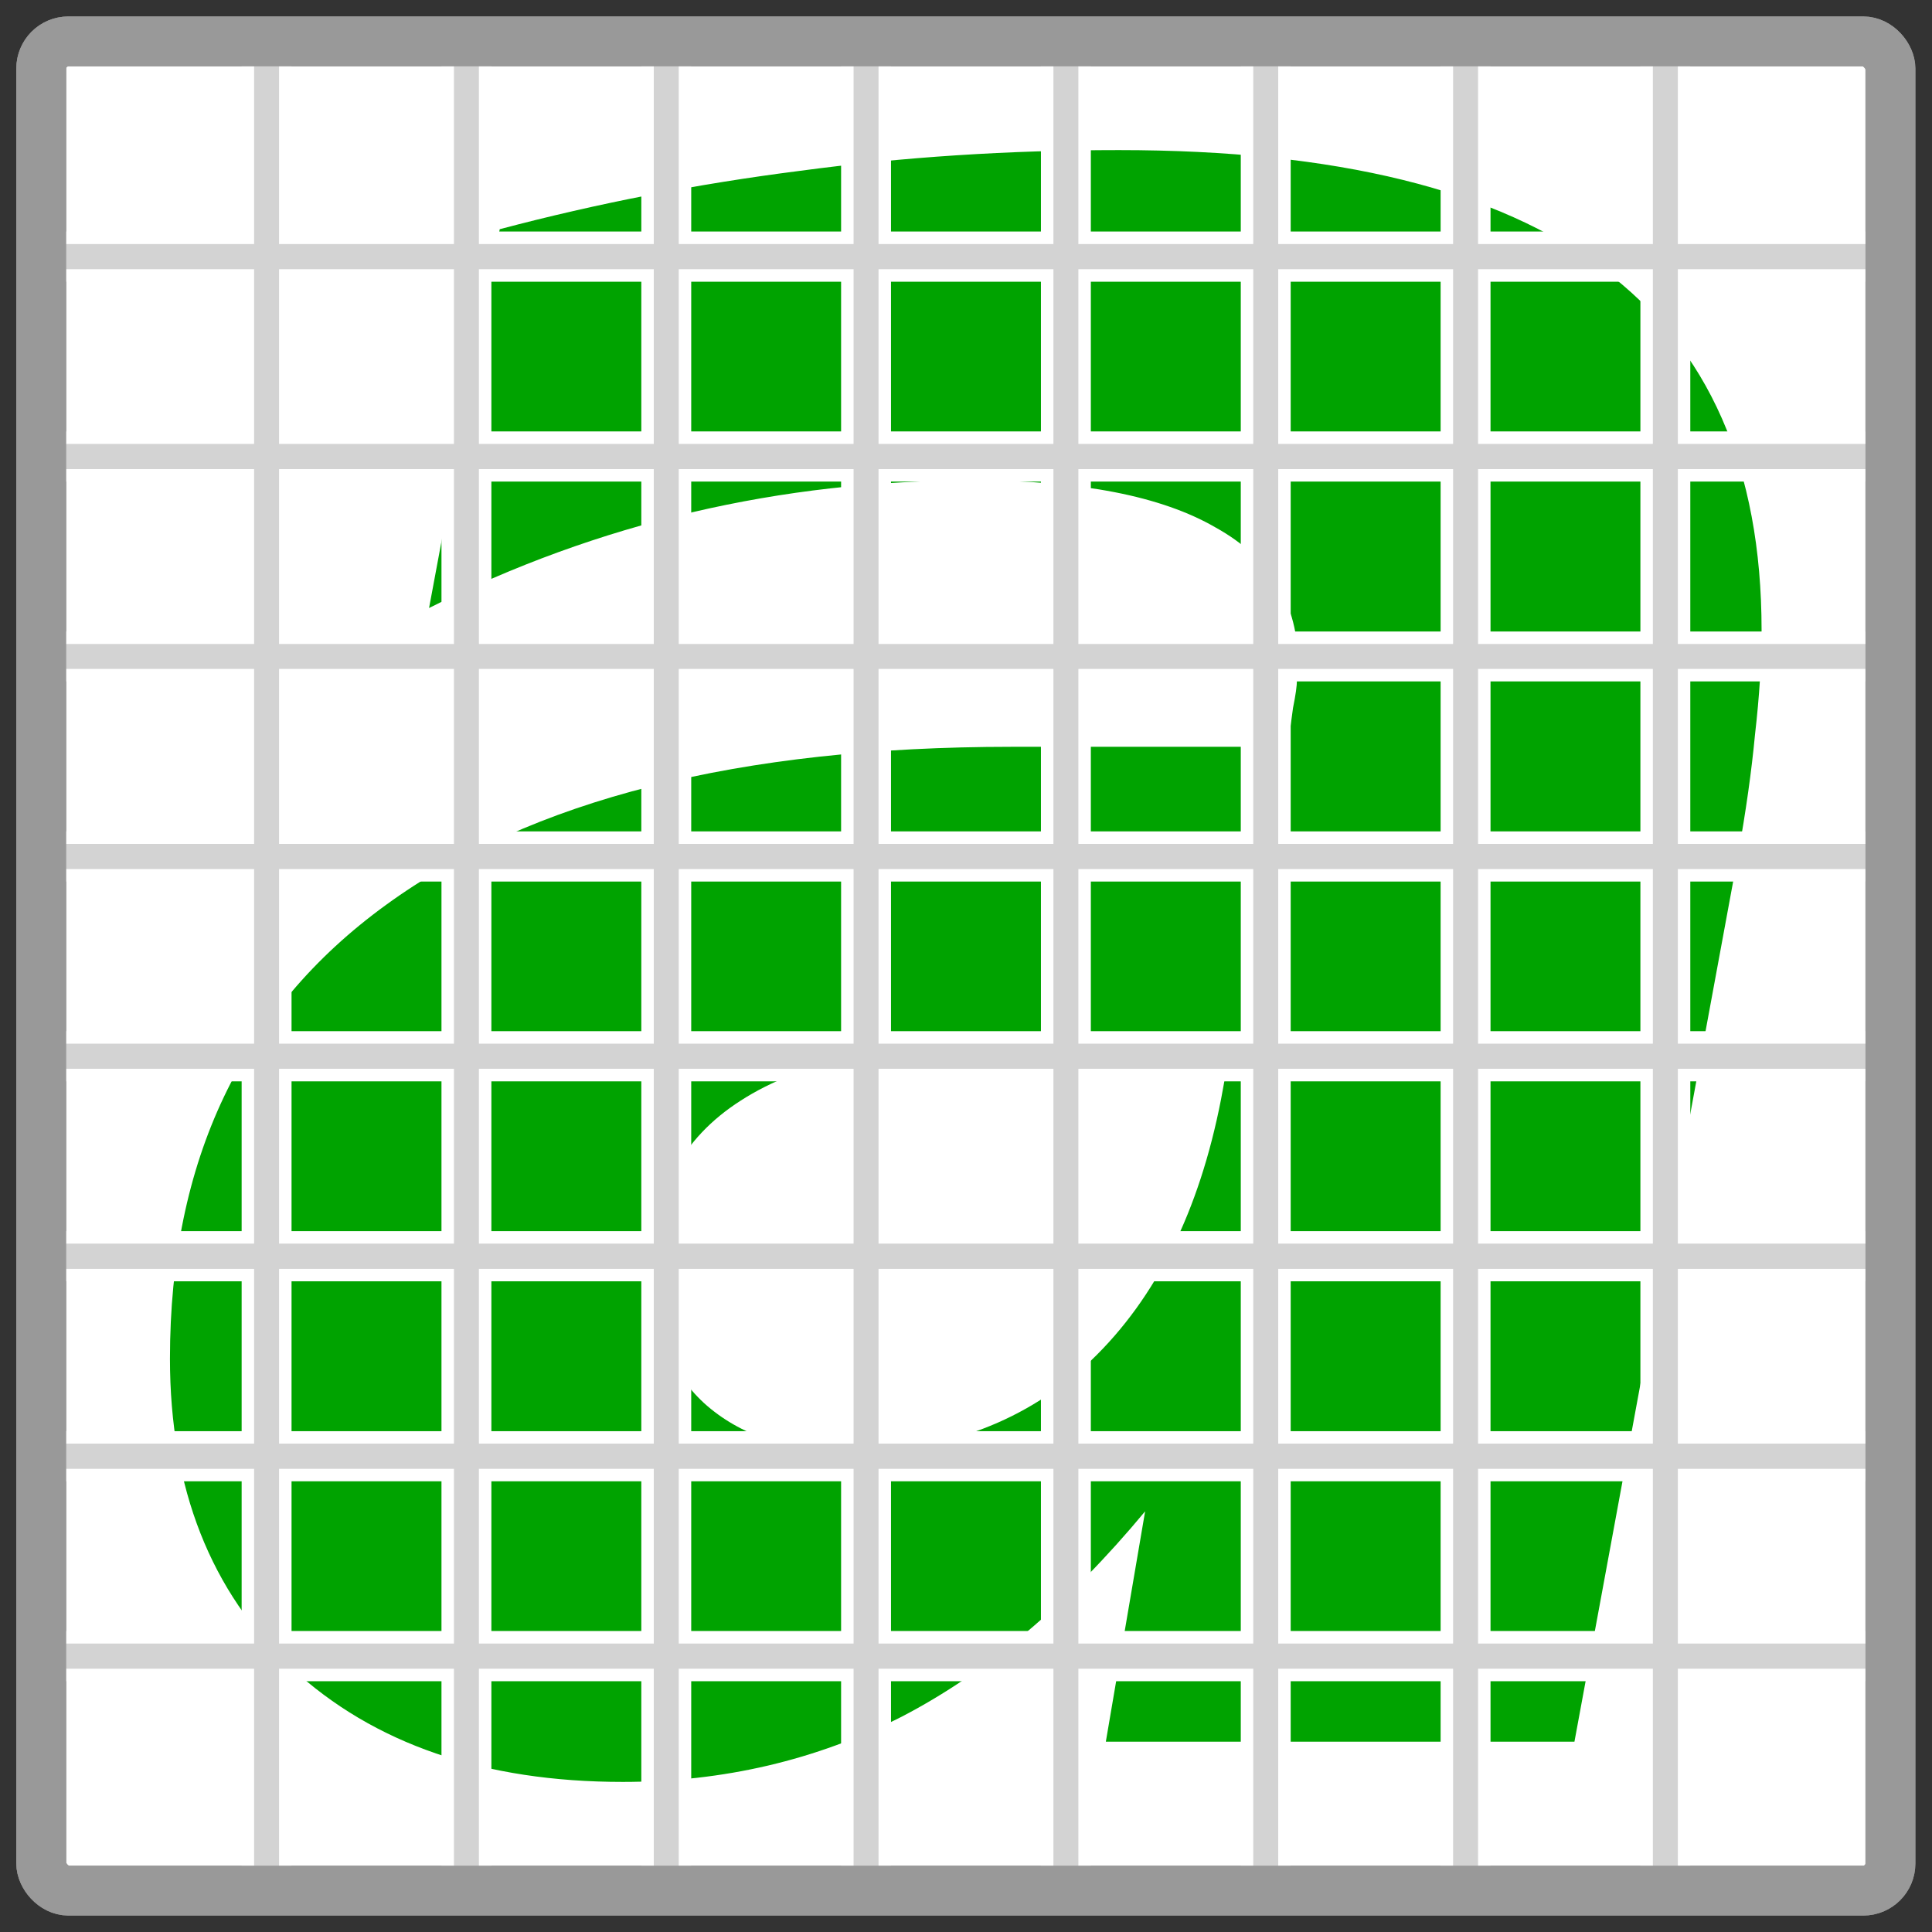 <?xml version="1.0" encoding="UTF-8" standalone="no"?>
<svg
   xmlns:dc="http://purl.org/dc/elements/1.1/"
   xmlns:cc="http://creativecommons.org/ns#"
   xmlns:rdf="http://www.w3.org/1999/02/22-rdf-syntax-ns#"
   xmlns:svg="http://www.w3.org/2000/svg"
   xmlns="http://www.w3.org/2000/svg"
   xmlns:sodipodi="http://sodipodi.sourceforge.net/DTD/sodipodi-0.dtd"
   xmlns:inkscape="http://www.inkscape.org/namespaces/inkscape"
   height="48"
   width="48"
   version="1.1"
   id="svg2"
   inkscape:version="0.91 r13725"
   sodipodi:docname="bitmap2component.svg"
   inkscape:export-filename="E:\kicad-launchpad\kicad-bzr\bitmaps_png\icon_bitmap2component.png"
   inkscape:export-xdpi="90"
   inkscape:export-ydpi="90">
  <rect width="100%" height="100%" fill="#333333" stroke="none"/>
  <sodipodi:namedview
     pagecolor="#ffffff"
     bordercolor="#666666"
     borderopacity="1"
     objecttolerance="10"
     gridtolerance="10"
     guidetolerance="10"
     inkscape:pageopacity="0"
     inkscape:pageshadow="2"
     inkscape:window-width="1855"
     inkscape:window-height="1056"
     id="namedview345"
     showgrid="false"
     inkscape:zoom="13.411121"
     inkscape:cx="31.566025"
     inkscape:cy="21.790239"
     inkscape:window-x="65"
     inkscape:window-y="24"
     inkscape:window-maximized="1"
     inkscape:current-layer="g4445"
     inkscape:snap-to-guides="false"
     inkscape:snap-grids="false">
    <inkscape:grid
       type="xygrid"
       id="grid3331"
       empspacing="1"
       visible="true"
       enabled="true"
       snapvisiblegridlinesonly="true" />
  </sodipodi:namedview>
  <defs
     id="defs4">
    <inkscape:path-effect
       is_visible="true"
       id="path-effect5413"
       effect="spiro" />
    <marker
       inkscape:isstock="true"
       style="overflow:visible;"
       id="marker5201"
       refX="0.0"
       refY="0.0"
       orient="auto"
       inkscape:stockid="Arrow2Send">
      <path
         transform="scale(0.3) rotate(180) translate(-2.3,0)"
         d="M 8.719,4.034 L -2.207,0.016 L 8.719,-4.002 C 6.973,-1.63 6.983,1.616 8.719,4.034 z "
         style="fill-rule:evenodd;stroke-width:0.625;stroke-linejoin:round;stroke:#4d4d4d;stroke-opacity:1;fill:#4d4d4d;fill-opacity:1"
         id="path5203" />
    </marker>
    <marker
       inkscape:isstock="true"
       style="overflow:visible"
       id="marker5137"
       refX="0.0"
       refY="0.0"
       orient="auto"
       inkscape:stockid="Arrow2Sstart">
      <path
         transform="scale(0.3) translate(-2.3,0)"
         d="M 8.719,4.034 L -2.207,0.016 L 8.719,-4.002 C 6.973,-1.63 6.983,1.616 8.719,4.034 z "
         style="fill-rule:evenodd;stroke-width:0.625;stroke-linejoin:round;stroke:#4d4d4d;stroke-opacity:1;fill:#4d4d4d;fill-opacity:1"
         id="path5139" />
    </marker>
    <marker
       inkscape:stockid="Arrow1Sstart"
       orient="auto"
       refY="0.0"
       refX="0.0"
       id="marker4497"
       style="overflow:visible"
       inkscape:isstock="true">
      <path
         id="path4499"
         d="M 0.0,0.0 L 5.0,-5.0 L -12.5,0.0 L 5.0,5.0 L 0.0,0.0 z "
         style="fill-rule:evenodd;stroke:#000000;stroke-width:1pt;stroke-opacity:1;fill:#000000;fill-opacity:1"
         transform="scale(0.2) translate(6,0)" />
    </marker>
    <marker
       inkscape:stockid="Arrow1Sstart"
       orient="auto"
       refY="0.0"
       refX="0.0"
       id="Arrow1Sstart"
       style="overflow:visible"
       inkscape:isstock="true">
      <path
         id="path4209"
         d="M 0.0,0.0 L 5.0,-5.0 L -12.5,0.0 L 5.0,5.0 L 0.0,0.0 z "
         style="fill-rule:evenodd;stroke:#000000;stroke-width:1pt;stroke-opacity:1;fill:#000000;fill-opacity:1"
         transform="scale(0.2) translate(6,0)" />
    </marker>
    <marker
       inkscape:stockid="Arrow2Mend"
       orient="auto"
       refY="0.0"
       refX="0.0"
       id="Arrow2Mend"
       style="overflow:visible;">
      <path
         id="path4630"
         style="fill-rule:evenodd;stroke-width:0.625;stroke-linejoin:round;"
         d="M 8.719,4.034 L -2.207,0.016 L 8.719,-4.002 C 6.973,-1.63 6.983,1.616 8.719,4.034 z "
         transform="scale(0.6) rotate(180) translate(0,0)" />
    </marker>
    <marker
       inkscape:stockid="Arrow2Mstart"
       orient="auto"
       refY="0.0"
       refX="0.0"
       id="Arrow2Mstart"
       style="overflow:visible">
      <path
         id="path4627"
         style="fill-rule:evenodd;stroke-width:0.625;stroke-linejoin:round"
         d="M 8.719,4.034 L -2.207,0.016 L 8.719,-4.002 C 6.973,-1.63 6.983,1.616 8.719,4.034 z "
         transform="scale(0.6) translate(0,0)" />
    </marker>
    <marker
       inkscape:stockid="Arrow2Mstart"
       orient="auto"
       refY="0"
       refX="0"
       id="Arrow2Mstart-1"
       style="overflow:visible">
      <path
         inkscape:connector-curvature="0"
         id="path4627-3"
         style="fill-rule:evenodd;stroke-width:0.625;stroke-linejoin:round"
         d="M 8.719,4.034 -2.207,0.016 8.719,-4.002 c -1.745,2.372 -1.735,5.617 -6e-7,8.035 z"
         transform="scale(0.6,0.6)" />
    </marker>
    <marker
       inkscape:stockid="Arrow2Mend"
       orient="auto"
       refY="0"
       refX="0"
       id="Arrow2Mend-2"
       style="overflow:visible">
      <path
         inkscape:connector-curvature="0"
         id="path4630-7"
         style="fill-rule:evenodd;stroke-width:0.625;stroke-linejoin:round"
         d="M 8.719,4.034 -2.207,0.016 8.719,-4.002 c -1.745,2.372 -1.735,5.617 -6e-7,8.035 z"
         transform="scale(-0.6,-0.6)" />
    </marker>
    <inkscape:path-effect
       effect="spiro"
       id="path-effect4202"
       is_visible="true" />
    <marker
       inkscape:stockid="Arrow2Mstart"
       orient="auto"
       refY="0"
       refX="0"
       id="Arrow2Mstart-3"
       style="overflow:visible">
      <path
         inkscape:connector-curvature="0"
         id="path4627-6"
         style="fill-rule:evenodd;stroke-width:0.625;stroke-linejoin:round"
         d="M 8.719,4.034 -2.207,0.016 8.719,-4.002 c -1.745,2.372 -1.735,5.617 -6e-7,8.035 z"
         transform="scale(0.6,0.6)" />
    </marker>
    <marker
       inkscape:stockid="Arrow2Mend"
       orient="auto"
       refY="0"
       refX="0"
       id="Arrow2Mend-7"
       style="overflow:visible">
      <path
         inkscape:connector-curvature="0"
         id="path4630-5"
         style="fill-rule:evenodd;stroke-width:0.625;stroke-linejoin:round"
         d="M 8.719,4.034 -2.207,0.016 8.719,-4.002 c -1.745,2.372 -1.735,5.617 -6e-7,8.035 z"
         transform="scale(-0.6,-0.6)" />
    </marker>
    <marker
       inkscape:stockid="Arrow2Mstart"
       orient="auto"
       refY="0"
       refX="0"
       id="Arrow2Mstart-1-3"
       style="overflow:visible">
      <path
         inkscape:connector-curvature="0"
         id="path4627-3-5"
         style="fill-rule:evenodd;stroke-width:0.625;stroke-linejoin:round"
         d="M 8.719,4.034 -2.207,0.016 8.719,-4.002 c -1.745,2.372 -1.735,5.617 -6e-7,8.035 z"
         transform="scale(0.6,0.6)" />
    </marker>
    <marker
       inkscape:stockid="Arrow2Mend"
       orient="auto"
       refY="0"
       refX="0"
       id="Arrow2Mend-2-6"
       style="overflow:visible">
      <path
         inkscape:connector-curvature="0"
         id="path4630-7-2"
         style="fill-rule:evenodd;stroke-width:0.625;stroke-linejoin:round"
         d="M 8.719,4.034 -2.207,0.016 8.719,-4.002 c -1.745,2.372 -1.735,5.617 -6e-7,8.035 z"
         transform="scale(-0.6,-0.6)" />
    </marker>
    <marker
       inkscape:stockid="Arrow2Mstart"
       orient="auto"
       refY="0"
       refX="0"
       id="marker4824"
       style="overflow:visible">
      <path
         inkscape:connector-curvature="0"
         id="path4826"
         style="fill-rule:evenodd;stroke-width:0.625;stroke-linejoin:round"
         d="M 8.719,4.034 -2.207,0.016 8.719,-4.002 c -1.745,2.372 -1.735,5.617 -6e-7,8.035 z"
         transform="scale(0.6,0.6)" />
    </marker>
    <marker
       inkscape:stockid="Arrow2Mend"
       orient="auto"
       refY="0"
       refX="0"
       id="marker4828"
       style="overflow:visible">
      <path
         inkscape:connector-curvature="0"
         id="path4830"
         style="fill-rule:evenodd;stroke-width:0.625;stroke-linejoin:round"
         d="M 8.719,4.034 -2.207,0.016 8.719,-4.002 c -1.745,2.372 -1.735,5.617 -6e-7,8.035 z"
         transform="scale(-0.6,-0.6)" />
    </marker>
    <clipPath
       clipPathUnits="userSpaceOnUse"
       id="clipPath5219">
      <rect
         style="color:#000000;clip-rule:nonzero;display:inline;overflow:visible;visibility:visible;opacity:1;isolation:auto;mix-blend-mode:normal;color-interpolation:sRGB;color-interpolation-filters:linearRGB;solid-color:#000000;solid-opacity:1;fill:none;fill-opacity:1;fill-rule:evenodd;stroke:#ff00ff;stroke-width:1.749;stroke-linecap:round;stroke-linejoin:round;stroke-miterlimit:4;stroke-dasharray:none;stroke-dashoffset:0;stroke-opacity:1;color-rendering:auto;image-rendering:auto;shape-rendering:auto;text-rendering:auto;enable-background:accumulate"
         id="rect5221"
         width="36.951"
         height="36.951"
         x="-37.888"
         y="-17.784"
         rx="1.771"
         ry="1.771" />
    </clipPath>
    <inkscape:path-effect
       effect="spiro"
       id="path-effect4195"
       is_visible="true" />
    <inkscape:path-effect
       effect="spiro"
       id="path-effect4223"
       is_visible="true" />
    <inkscape:path-effect
       is_visible="true"
       id="path-effect4227"
       effect="spiro" />
    <inkscape:path-effect
       effect="spiro"
       id="path-effect4516"
       is_visible="true" />
    <inkscape:path-effect
       effect="spiro"
       id="path-effect4518"
       is_visible="true" />
    <inkscape:path-effect
       is_visible="true"
       id="path-effect4520"
       effect="spiro" />
    <clipPath
       clipPathUnits="userSpaceOnUse"
       id="clipPath4501">
      <rect
         ry="0.986"
         rx="0.986"
         y="67.027"
         x="1.527"
         height="38.048"
         width="38.048"
         id="rect4503"
         style="color:#000000;clip-rule:nonzero;display:inline;overflow:visible;visibility:visible;opacity:1;isolation:auto;mix-blend-mode:normal;color-interpolation:sRGB;color-interpolation-filters:linearRGB;solid-color:#000000;solid-opacity:1;fill:none;fill-opacity:1;fill-rule:evenodd;stroke:#b3b3b3;stroke-width:1.048;stroke-linecap:round;stroke-linejoin:round;stroke-miterlimit:4;stroke-dasharray:none;stroke-dashoffset:0;stroke-opacity:1;color-rendering:auto;image-rendering:auto;shape-rendering:auto;text-rendering:auto;enable-background:accumulate" />
    </clipPath>
    <inkscape:path-effect
       effect="spiro"
       id="path-effect4202-3"
       is_visible="true" />
    <inkscape:path-effect
       effect="spiro"
       id="path-effect4202-3-4"
       is_visible="true" />
  </defs>
  <g
     id="g5155"
     transform="matrix(1.144,0,0,1.144,46.205,23.209)">
    <g
       id="g5186"
       style="stroke-width:1.749;stroke-miterlimit:4;stroke-dasharray:none">
      <g
         id="g4445">
        <g
           transform="matrix(1.275,0,0,1.275,-45.606,-34.733)"
           id="g4343" />
        <flowRoot
           xml:space="preserve"
           id="flowRoot4841"
           style="font-style:normal;font-weight:normal;font-size:40px;line-height:125%;font-family:sans-serif;text-align:center;letter-spacing:0px;word-spacing:0px;text-anchor:middle;fill:#000000;fill-opacity:1;stroke:none;stroke-width:1px;stroke-linecap:butt;stroke-linejoin:miter;stroke-opacity:1"
           transform="matrix(1.084,0,0,1.084,-45.431,-25.326)"><flowRegion
             id="flowRegion4843"><rect
               id="rect4845"
               width="27.39"
               height="40.107"
               x="37.607"
               y="122.889" /></flowRegion><flowPara
             id="flowPara4847"></flowPara></flowRoot>        <rect
           y="-19.388"
           x="-39.493"
           height="40.159"
           width="40.159"
           id="rect5302"
           style="color:#000000;clip-rule:nonzero;display:inline;overflow:visible;visibility:visible;opacity:1;isolation:auto;mix-blend-mode:normal;color-interpolation:sRGB;color-interpolation-filters:linearRGB;solid-color:#000000;solid-opacity:1;fill:#ffffff;fill-opacity:1;fill-rule:nonzero;stroke:#999999;stroke-width:1.084;stroke-linecap:butt;stroke-linejoin:miter;stroke-miterlimit:4;stroke-dasharray:none;stroke-dashoffset:0;stroke-opacity:1;color-rendering:auto;image-rendering:auto;shape-rendering:auto;text-rendering:auto;enable-background:accumulate"
           rx="0.589"
           ry="0.589" />
        <path
           inkscape:connector-curvature="0"
           d="m -18.532,2.349 c -2.539,1.44e-5 -4.463,0.422 -5.771,1.266 -1.289,0.824 -1.933,2.049 -1.933,3.676 -1.1e-5,1.225 0.379,2.19 1.137,2.893 0.777,0.703 1.838,1.055 3.184,1.055 2.085,7e-6 3.828,-0.663 5.23,-1.989 1.402,-1.346 2.34,-3.234 2.814,-5.665 l 0.227,-1.236 -4.889,0 m 15.89,-4.068 -3.553,19.256 -10.177,0 0.853,-5.002 c -1.668,2.009 -3.43,3.496 -5.287,4.46 -1.857,0.944 -3.875,1.416 -6.055,1.416 -3.013,-2e-6 -5.411,-0.824 -7.192,-2.471 -1.762,-1.667 -2.644,-3.907 -2.644,-6.72 -1e-6,-4.299 1.563,-7.584 4.69,-9.854 3.146,-2.29 7.675,-3.435 13.588,-3.435 l 5.998,0 0.114,-0.844 c 0.057,-0.281 0.085,-0.482 0.085,-0.603 0.019,-0.121 0.028,-0.231 0.028,-0.331 -2.6e-5,-1.326 -0.597,-2.32 -1.791,-2.983 -1.175,-0.683 -2.928,-1.025 -5.259,-1.025 -2.104,2.77e-5 -4.141,0.231 -6.112,0.693 -1.971,0.462 -3.875,1.155 -5.714,2.079 l 1.535,-8.227 c 2.122,-0.562 4.292,-0.984 6.51,-1.266 2.236,-0.301 4.548,-0.452 6.936,-0.452 4.719,3.6e-5 8.225,0.864 10.518,2.592 2.293,1.708 3.44,4.319 3.44,7.835 -3.54e-5,0.683 -0.047,1.436 -0.142,2.26 -0.076,0.804 -0.199,1.678 -0.37,2.622"
           style="font-style:italic;font-variant:normal;font-weight:bold;font-stretch:normal;font-size:61.979px;line-height:125%;font-family:Sans;-inkscape-font-specification:'Sans Bold Italic';text-align:start;letter-spacing:0px;word-spacing:0px;writing-mode:lr-tb;text-anchor:start;fill:#00a300;fill-opacity:1;stroke:none"
           id="path3302" />
        <g
           style="stroke:#ffffff;stroke-width:0.874;stroke-miterlimit:4;stroke-dasharray:none"
           id="g5312"
           transform="matrix(1.24,0,0,1.24,-133.875,-128.822)">
          <path
             style="fill:none;stroke:#ffffff;stroke-width:0.874;stroke-linecap:butt;stroke-linejoin:miter;stroke-miterlimit:4;stroke-dasharray:none;stroke-opacity:1"
             d="m 76.123,106.028 32.37,0 0,0"
             id="path5314"
             inkscape:connector-curvature="0" />
          <path
             style="fill:none;stroke:#ffffff;stroke-width:0.874;stroke-linecap:butt;stroke-linejoin:miter;stroke-miterlimit:4;stroke-dasharray:none;stroke-opacity:1"
             d="m 76.123,109.53 32.37,0 0,0"
             id="path5316"
             inkscape:connector-curvature="0" />
          <path
             style="fill:none;stroke:#ffffff;stroke-width:0.874;stroke-linecap:butt;stroke-linejoin:miter;stroke-miterlimit:4;stroke-dasharray:none;stroke-opacity:1"
             d="m 76.123,113.031 32.37,0 0,0"
             id="path5318"
             inkscape:connector-curvature="0" />
          <path
             style="fill:none;stroke:#ffffff;stroke-width:0.874;stroke-linecap:butt;stroke-linejoin:miter;stroke-miterlimit:4;stroke-dasharray:none;stroke-opacity:1"
             d="m 76.123,116.533 32.371,0 0,0"
             id="path5320"
             inkscape:connector-curvature="0" />
          <path
             style="fill:none;stroke:#ffffff;stroke-width:0.874;stroke-linecap:butt;stroke-linejoin:miter;stroke-miterlimit:4;stroke-dasharray:none;stroke-opacity:1"
             d="m 76.123,92.022 32.37,0 0,0"
             id="path5322"
             inkscape:connector-curvature="0" />
          <path
             style="fill:none;stroke:#ffffff;stroke-width:0.874;stroke-linecap:butt;stroke-linejoin:miter;stroke-miterlimit:4;stroke-dasharray:none;stroke-opacity:1"
             d="m 76.123,95.524 32.37,0 0,0"
             id="path5324"
             inkscape:connector-curvature="0" />
          <path
             style="fill:none;stroke:#ffffff;stroke-width:0.874;stroke-linecap:butt;stroke-linejoin:miter;stroke-miterlimit:4;stroke-dasharray:none;stroke-opacity:1"
             d="m 76.123,99.025 32.371,0 0,0"
             id="path5326"
             inkscape:connector-curvature="0" />
          <path
             style="fill:none;stroke:#ffffff;stroke-width:0.874;stroke-linecap:butt;stroke-linejoin:miter;stroke-miterlimit:4;stroke-dasharray:none;stroke-opacity:1"
             d="m 76.123,102.527 32.37,0 0,0"
             id="path5328"
             inkscape:connector-curvature="0" />
          <path
             style="fill:none;stroke:#ffffff;stroke-width:0.874;stroke-linecap:butt;stroke-linejoin:miter;stroke-miterlimit:4;stroke-dasharray:none;stroke-opacity:1"
             d="m 83.561,88.599 0,31.779 0,0"
             id="path5330"
             inkscape:connector-curvature="0" />
          <path
             style="fill:none;stroke:#ffffff;stroke-width:0.874;stroke-linecap:butt;stroke-linejoin:miter;stroke-miterlimit:4;stroke-dasharray:none;stroke-opacity:1"
             d="m 80.061,88.599 0,31.779 0,0"
             id="path5332"
             inkscape:connector-curvature="0" />
          <path
             style="fill:none;stroke:#ffffff;stroke-width:0.874;stroke-linecap:butt;stroke-linejoin:miter;stroke-miterlimit:4;stroke-dasharray:none;stroke-opacity:1"
             d="m 90.56,88.599 0,31.779 0,0"
             id="path5334"
             inkscape:connector-curvature="0" />
          <path
             style="fill:none;stroke:#ffffff;stroke-width:0.874;stroke-linecap:butt;stroke-linejoin:miter;stroke-miterlimit:4;stroke-dasharray:none;stroke-opacity:1"
             d="m 94.06,88.599 0,31.779 0,0"
             id="path5336"
             inkscape:connector-curvature="0" />
          <path
             style="fill:none;stroke:#ffffff;stroke-width:0.874;stroke-linecap:butt;stroke-linejoin:miter;stroke-miterlimit:4;stroke-dasharray:none;stroke-opacity:1"
             d="m 97.56,88.599 0,31.779 0,0"
             id="path5338"
             inkscape:connector-curvature="0" />
          <path
             style="fill:none;stroke:#ffffff;stroke-width:0.874;stroke-linecap:butt;stroke-linejoin:miter;stroke-miterlimit:4;stroke-dasharray:none;stroke-opacity:1"
             d="m 101.06,88.599 0,31.779 0,0"
             id="path5340"
             inkscape:connector-curvature="0" />
          <path
             style="fill:none;stroke:#ffffff;stroke-width:0.874;stroke-linecap:butt;stroke-linejoin:miter;stroke-miterlimit:4;stroke-dasharray:none;stroke-opacity:1"
             d="m 104.559,88.599 0,31.779 0,0"
             id="path5342"
             inkscape:connector-curvature="0" />
          <path
             style="fill:none;stroke:#ffffff;stroke-width:0.874;stroke-linecap:butt;stroke-linejoin:miter;stroke-miterlimit:4;stroke-dasharray:none;stroke-opacity:1"
             d="m 87.061,88.599 0,31.779 0,0"
             id="path5344"
             inkscape:connector-curvature="0" />
          <path
             inkscape:connector-curvature="0"
             id="path5346"
             d="m 76.123,106.028 32.37,0 0,0"
             style="fill:none;stroke:#ffffff;stroke-width:0.874;stroke-linecap:butt;stroke-linejoin:miter;stroke-miterlimit:4;stroke-dasharray:none;stroke-opacity:1" />
          <path
             inkscape:connector-curvature="0"
             id="path5348"
             d="m 76.123,109.53 32.37,0 0,0"
             style="fill:none;stroke:#ffffff;stroke-width:0.874;stroke-linecap:butt;stroke-linejoin:miter;stroke-miterlimit:4;stroke-dasharray:none;stroke-opacity:1" />
          <path
             inkscape:connector-curvature="0"
             id="path5350"
             d="m 76.123,113.031 32.37,0 0,0"
             style="fill:none;stroke:#ffffff;stroke-width:0.874;stroke-linecap:butt;stroke-linejoin:miter;stroke-miterlimit:4;stroke-dasharray:none;stroke-opacity:1" />
          <path
             inkscape:connector-curvature="0"
             id="path5352"
             d="m 76.123,116.533 32.371,0 0,0"
             style="fill:none;stroke:#ffffff;stroke-width:0.874;stroke-linecap:butt;stroke-linejoin:miter;stroke-miterlimit:4;stroke-dasharray:none;stroke-opacity:1" />
          <path
             inkscape:connector-curvature="0"
             id="path5354"
             d="m 76.123,92.022 32.37,0 0,0"
             style="fill:none;stroke:#ffffff;stroke-width:0.874;stroke-linecap:butt;stroke-linejoin:miter;stroke-miterlimit:4;stroke-dasharray:none;stroke-opacity:1" />
          <path
             inkscape:connector-curvature="0"
             id="path5356"
             d="m 76.123,95.524 32.37,0 0,0"
             style="fill:none;stroke:#ffffff;stroke-width:0.874;stroke-linecap:butt;stroke-linejoin:miter;stroke-miterlimit:4;stroke-dasharray:none;stroke-opacity:1" />
          <path
             inkscape:connector-curvature="0"
             id="path5358"
             d="m 76.123,102.527 32.37,0 0,0"
             style="fill:none;stroke:#ffffff;stroke-width:0.874;stroke-linecap:butt;stroke-linejoin:miter;stroke-miterlimit:4;stroke-dasharray:none;stroke-opacity:1" />
        </g>
        <g
           style="stroke:#d3d3d3;stroke-width:0.437;stroke-miterlimit:4;stroke-dasharray:none;stroke-opacity:1"
           id="g5360"
           transform="matrix(1.24,0,0,1.24,-133.875,-128.822)">
          <path
             inkscape:connector-curvature="0"
             id="path5362"
             d="m 76.123,106.028 32.37,0 0,0"
             style="fill:none;stroke:#d3d3d3;stroke-width:0.437;stroke-linecap:butt;stroke-linejoin:miter;stroke-miterlimit:4;stroke-dasharray:none;stroke-opacity:1" />
          <path
             inkscape:connector-curvature="0"
             id="path5364"
             d="m 76.123,109.53 32.37,0 0,0"
             style="fill:none;stroke:#d3d3d3;stroke-width:0.437;stroke-linecap:butt;stroke-linejoin:miter;stroke-miterlimit:4;stroke-dasharray:none;stroke-opacity:1" />
          <path
             inkscape:connector-curvature="0"
             id="path5366"
             d="m 76.123,113.031 32.37,0 0,0"
             style="fill:none;stroke:#d3d3d3;stroke-width:0.437;stroke-linecap:butt;stroke-linejoin:miter;stroke-miterlimit:4;stroke-dasharray:none;stroke-opacity:1" />
          <path
             inkscape:connector-curvature="0"
             id="path5368"
             d="m 76.123,116.533 32.371,0 0,0"
             style="fill:none;stroke:#d3d3d3;stroke-width:0.437;stroke-linecap:butt;stroke-linejoin:miter;stroke-miterlimit:4;stroke-dasharray:none;stroke-opacity:1" />
          <path
             inkscape:connector-curvature="0"
             id="path5370"
             d="m 76.123,92.022 32.37,0 0,0"
             style="fill:none;stroke:#d3d3d3;stroke-width:0.437;stroke-linecap:butt;stroke-linejoin:miter;stroke-miterlimit:4;stroke-dasharray:none;stroke-opacity:1" />
          <path
             inkscape:connector-curvature="0"
             id="path5372"
             d="m 76.123,95.524 32.37,0 0,0"
             style="fill:none;stroke:#d3d3d3;stroke-width:0.437;stroke-linecap:butt;stroke-linejoin:miter;stroke-miterlimit:4;stroke-dasharray:none;stroke-opacity:1" />
          <path
             inkscape:connector-curvature="0"
             id="path5374"
             d="m 76.123,99.025 32.371,0 0,0"
             style="fill:none;stroke:#d3d3d3;stroke-width:0.437;stroke-linecap:butt;stroke-linejoin:miter;stroke-miterlimit:4;stroke-dasharray:none;stroke-opacity:1" />
          <path
             inkscape:connector-curvature="0"
             id="path5376"
             d="m 76.123,102.527 32.37,0 0,0"
             style="fill:none;stroke:#d3d3d3;stroke-width:0.437;stroke-linecap:butt;stroke-linejoin:miter;stroke-miterlimit:4;stroke-dasharray:none;stroke-opacity:1" />
          <path
             inkscape:connector-curvature="0"
             id="path5378"
             d="m 83.561,88.599 0,31.779 0,0"
             style="fill:none;stroke:#d3d3d3;stroke-width:0.437;stroke-linecap:butt;stroke-linejoin:miter;stroke-miterlimit:4;stroke-dasharray:none;stroke-opacity:1" />
          <path
             inkscape:connector-curvature="0"
             id="path5380"
             d="m 80.061,88.599 0,31.779 0,0"
             style="fill:none;stroke:#d3d3d3;stroke-width:0.437;stroke-linecap:butt;stroke-linejoin:miter;stroke-miterlimit:4;stroke-dasharray:none;stroke-opacity:1" />
          <path
             inkscape:connector-curvature="0"
             id="path5382"
             d="m 90.56,88.599 0,31.779 0,0"
             style="fill:none;stroke:#d3d3d3;stroke-width:0.437;stroke-linecap:butt;stroke-linejoin:miter;stroke-miterlimit:4;stroke-dasharray:none;stroke-opacity:1" />
          <path
             inkscape:connector-curvature="0"
             id="path5384"
             d="m 94.06,88.599 0,31.779 0,0"
             style="fill:none;stroke:#d3d3d3;stroke-width:0.437;stroke-linecap:butt;stroke-linejoin:miter;stroke-miterlimit:4;stroke-dasharray:none;stroke-opacity:1" />
          <path
             inkscape:connector-curvature="0"
             id="path5386"
             d="m 97.56,88.599 0,31.779 0,0"
             style="fill:none;stroke:#d3d3d3;stroke-width:0.437;stroke-linecap:butt;stroke-linejoin:miter;stroke-miterlimit:4;stroke-dasharray:none;stroke-opacity:1" />
          <path
             inkscape:connector-curvature="0"
             id="path5388"
             d="m 101.06,88.599 0,31.779 0,0"
             style="fill:none;stroke:#d3d3d3;stroke-width:0.437;stroke-linecap:butt;stroke-linejoin:miter;stroke-miterlimit:4;stroke-dasharray:none;stroke-opacity:1" />
          <path
             inkscape:connector-curvature="0"
             id="path5390"
             d="m 104.559,88.599 0,31.779 0,0"
             style="fill:none;stroke:#d3d3d3;stroke-width:0.437;stroke-linecap:butt;stroke-linejoin:miter;stroke-miterlimit:4;stroke-dasharray:none;stroke-opacity:1" />
          <path
             inkscape:connector-curvature="0"
             id="path5392"
             d="m 87.061,88.599 0,31.779 0,0"
             style="fill:none;stroke:#d3d3d3;stroke-width:0.437;stroke-linecap:butt;stroke-linejoin:miter;stroke-miterlimit:4;stroke-dasharray:none;stroke-opacity:1" />
          <path
             style="fill:none;stroke:#d3d3d3;stroke-width:0.437;stroke-linecap:butt;stroke-linejoin:miter;stroke-miterlimit:4;stroke-dasharray:none;stroke-opacity:1"
             d="m 76.123,106.028 32.37,0 0,0"
             id="path5394"
             inkscape:connector-curvature="0" />
          <path
             style="fill:none;stroke:#d3d3d3;stroke-width:0.437;stroke-linecap:butt;stroke-linejoin:miter;stroke-miterlimit:4;stroke-dasharray:none;stroke-opacity:1"
             d="m 76.123,109.53 32.37,0 0,0"
             id="path5396"
             inkscape:connector-curvature="0" />
          <path
             style="fill:none;stroke:#d3d3d3;stroke-width:0.437;stroke-linecap:butt;stroke-linejoin:miter;stroke-miterlimit:4;stroke-dasharray:none;stroke-opacity:1"
             d="m 76.123,113.031 32.37,0 0,0"
             id="path5398"
             inkscape:connector-curvature="0" />
          <path
             style="fill:none;stroke:#d3d3d3;stroke-width:0.437;stroke-linecap:butt;stroke-linejoin:miter;stroke-miterlimit:4;stroke-dasharray:none;stroke-opacity:1"
             d="m 76.123,116.533 32.371,0 0,0"
             id="path5400"
             inkscape:connector-curvature="0" />
          <path
             style="fill:none;stroke:#d3d3d3;stroke-width:0.437;stroke-linecap:butt;stroke-linejoin:miter;stroke-miterlimit:4;stroke-dasharray:none;stroke-opacity:1"
             d="m 76.123,92.022 32.37,0 0,0"
             id="path5402"
             inkscape:connector-curvature="0" />
          <path
             style="fill:none;stroke:#d3d3d3;stroke-width:0.437;stroke-linecap:butt;stroke-linejoin:miter;stroke-miterlimit:4;stroke-dasharray:none;stroke-opacity:1"
             d="m 76.123,95.524 32.37,0 0,0"
             id="path5404"
             inkscape:connector-curvature="0" />
          <path
             style="fill:none;stroke:#d3d3d3;stroke-width:0.437;stroke-linecap:butt;stroke-linejoin:miter;stroke-miterlimit:4;stroke-dasharray:none;stroke-opacity:1"
             d="m 76.123,102.527 32.37,0 0,0"
             id="path5406"
             inkscape:connector-curvature="0" />
        </g>
        <rect
           ry="0.589"
           rx="0.589"
           style="color:#000000;clip-rule:nonzero;display:inline;overflow:visible;visibility:visible;opacity:1;isolation:auto;mix-blend-mode:normal;color-interpolation:sRGB;color-interpolation-filters:linearRGB;solid-color:#000000;solid-opacity:1;fill:none;fill-opacity:1;fill-rule:nonzero;stroke:#999999;stroke-width:1.084;stroke-linecap:butt;stroke-linejoin:miter;stroke-miterlimit:4;stroke-dasharray:none;stroke-dashoffset:0;stroke-opacity:1;color-rendering:auto;image-rendering:auto;shape-rendering:auto;text-rendering:auto;enable-background:accumulate"
           id="rect5513"
           width="40.159"
           height="40.159"
           x="-39.493"
           y="-19.388" />
      </g>
    </g>
  </g>
</svg>
